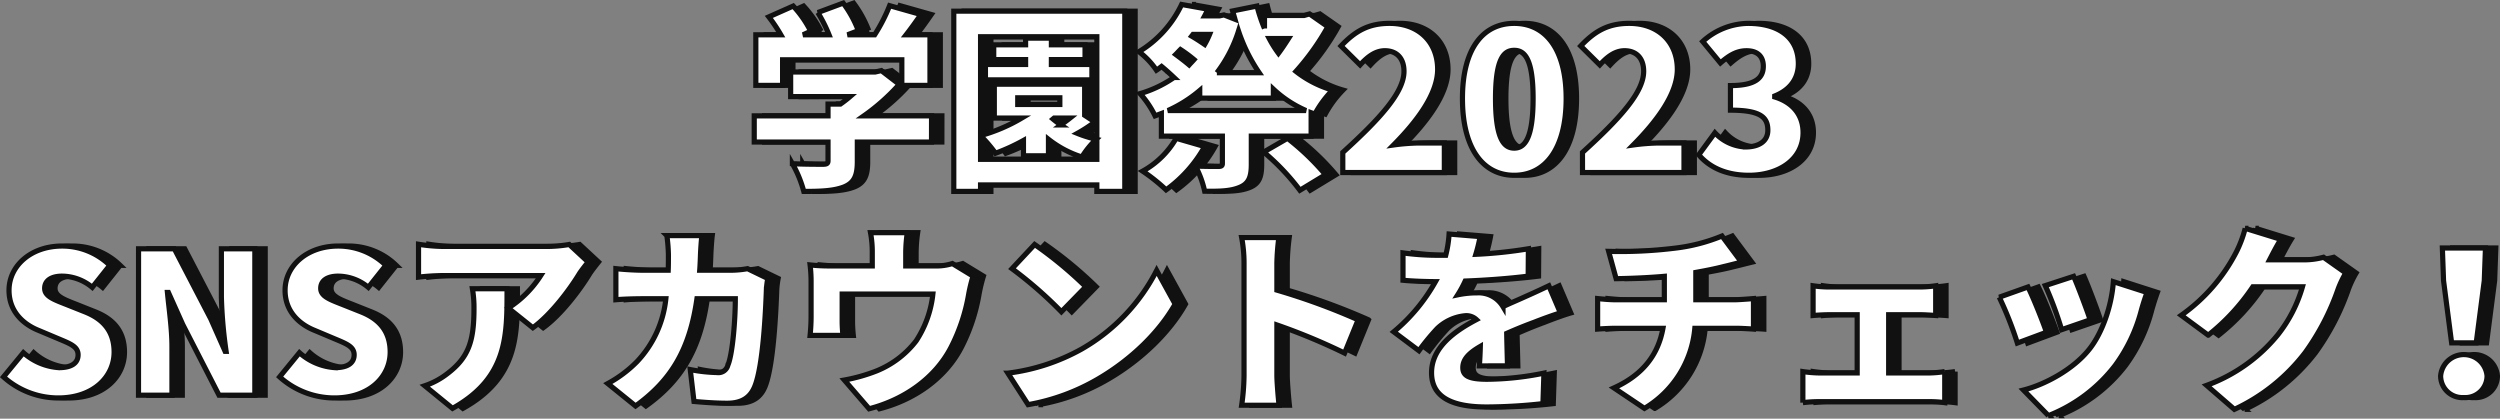 <svg xmlns="http://www.w3.org/2000/svg" width="482.784" height="80.854" viewBox="0 0 482.784 80.854">
  <rect x="0" y="0" width="482.784" height="80.854" fill="#808080" stroke="none"/>
  <g id="グループ_8403" data-name="グループ 8403" transform="translate(-552.998 -14506.682)">
    <path id="パス_4852" data-name="パス 4852" d="M-95.874-21.774h23.028v4.94h5.434V-26.6h-4.6c.95-1.216,1.9-2.546,2.85-3.914l-6.042-1.71A32.955,32.955,0,0,1-78.09-26.6h-5.244l2.09-.8a21.891,21.891,0,0,0-2.926-5.32l-4.9,1.824A28.423,28.423,0,0,1-86.906-26.6h-5.016l1.482-.684a20.887,20.887,0,0,0-3.382-4.864l-4.712,2.09A30.484,30.484,0,0,1-96.216-26.6h-4.826v9.766h5.168Zm28.766,10.83H-80.18a39.6,39.6,0,0,0,6.84-6.08l-3.458-2.66-1.178.266h-16.34v4.75H-82.84c-.57.494-1.216.988-1.862,1.444H-87.1v2.28h-14.25V-5.89H-87.1v3.61c0,.532-.228.684-.988.684s-3.762,0-5.89-.114a22.459,22.459,0,0,1,2.2,5.358c3.116,0,5.662-.076,7.676-.836,2.052-.8,2.66-2.2,2.66-4.9v-3.8h14.326Zm23.142-10.868h6.5v-2.85h-6.5v-1.292h-4.978v1.292H-55.1v2.85h6.156v.95H-56.7V-17.9h20.558v-2.964h-7.828Zm1.634,8.664h-8.132V-14.44h8.132Zm-1.1,2.622h3.078c-.57.456-1.216.912-1.786,1.33a17.582,17.582,0,0,1-1.52-1.14Zm-14.212,7.98v-4.56a26.237,26.237,0,0,1,2.888,3.382,37.8,37.8,0,0,0,5.4-2.47V-3.23h4.826V-6.422A20.288,20.288,0,0,0-38.076-3,17.094,17.094,0,0,1-35.3-6.422a23.9,23.9,0,0,1-3.648-1.14,28.457,28.457,0,0,0,3.382-2.2l-1.976-1.292v-6H-54.986v6.536H-49.7a32.477,32.477,0,0,1-7.942,3.382V-26.22h22.458V-2.546ZM-62.814-31.16V3.648h5.168V2.394h22.458V3.648h5.4V-31.16Zm42.94,24.548a16.735,16.735,0,0,1-6.46,6.346,35.546,35.546,0,0,1,4.522,3.61,25.655,25.655,0,0,0,7.448-8.36Zm16.91,2.66A44.284,44.284,0,0,1,4.028,3.42l4.94-3a48.27,48.27,0,0,0-7.334-7.03ZM-21.47-11.97a25.576,25.576,0,0,0,6.156-3.876v1.482H-1.1v-1.748A21.9,21.9,0,0,0,5.206-11.97Zm2.432-11.78a27.724,27.724,0,0,1,2.622,1.938c-.3.342-.646.684-.95,1.026-.76-.646-1.71-1.368-2.584-2.014C-19.646-23.1-19.342-23.446-19.038-23.75Zm5.624-2.926a15.286,15.286,0,0,1-.95,1.938c-.722-.494-1.634-1.1-2.508-1.6l.266-.342Zm1.406,7.41a26.084,26.084,0,0,0,4.18-8.056,32.531,32.531,0,0,0,3.99,8.056ZM1.824-25.878c-.608.95-1.254,1.938-1.938,2.85A22.323,22.323,0,0,1-1.9-25.878Zm4.066-4.75-1.064.3H-2.812v2.508a30.479,30.479,0,0,1-1.444-4.332l-4.712.95.456,1.6-2.128-.836-.874.19h-2.85c.228-.418.418-.874.646-1.292l-5.092-.912a21.231,21.231,0,0,1-8.246,9.12,15.154,15.154,0,0,1,3.382,3.572c.342-.228.646-.456.988-.722.836.684,1.71,1.482,2.394,2.128a22.566,22.566,0,0,1-6.536,3.116,18.916,18.916,0,0,1,2.888,4.294c.418-.152.8-.3,1.216-.456v4.37h11.78v5.282c0,.456-.19.57-.8.57-.57,0-2.85,0-4.408-.076A18.717,18.717,0,0,1-14.364,3.61c2.736.038,4.94,0,6.688-.722C-5.852,2.166-5.358.874-5.358-1.558V-7.03H6.194v-4.522l.722.266a20.611,20.611,0,0,1,3.42-4.636,20.68,20.68,0,0,1-7.068-3.61,46.967,46.967,0,0,0,6.156-8.626ZM12.312,0H31.92V-5.7H26.714a40.128,40.128,0,0,0-4.6.38c4.332-4.37,8.512-9.728,8.512-14.592,0-5.4-3.8-8.892-9.272-8.892-4.028,0-6.612,1.444-9.386,4.37l3.686,3.648c1.33-1.444,2.85-2.736,4.788-2.736,2.242,0,3.686,1.406,3.686,3.99,0,4.1-4.75,9.234-11.818,15.656Zm33.1.532c5.966,0,10.032-5.092,10.032-14.82,0-9.652-4.066-14.516-10.032-14.516s-9.994,4.788-9.994,14.516S39.444.532,45.41.532Zm0-5.244c-2.014,0-3.61-1.824-3.61-9.576,0-7.714,1.6-9.31,3.61-9.31s3.648,1.6,3.648,9.31C49.058-6.536,47.424-4.712,45.41-4.712ZM58.6,0H78.2V-5.7H73a40.128,40.128,0,0,0-4.6.38c4.332-4.37,8.512-9.728,8.512-14.592,0-5.4-3.8-8.892-9.272-8.892-4.028,0-6.612,1.444-9.386,4.37l3.686,3.648c1.33-1.444,2.85-2.736,4.788-2.736,2.242,0,3.686,1.406,3.686,3.99,0,4.1-4.75,9.234-11.818,15.656ZM90.744.532c5.624,0,10.45-2.964,10.45-8.246,0-3.648-2.318-5.928-5.472-6.878v-.19c3.04-1.216,4.56-3.42,4.56-6.232,0-5.054-3.838-7.79-9.69-7.79a13.289,13.289,0,0,0-8.778,3.5l3.42,4.142c1.71-1.482,3.154-2.356,5.054-2.356,2.09,0,3.23,1.064,3.23,3,0,2.242-1.52,3.724-6.346,3.724v4.75c5.928,0,7.22,1.444,7.22,3.876,0,2.128-1.71,3.23-4.332,3.23a8.63,8.63,0,0,1-5.89-2.736L81.054-3.42C83.106-1.026,86.26.532,90.744.532Zm-326.5,43c6.84,0,10.792-4.142,10.792-8.854,0-3.99-2.09-6.346-5.586-7.752l-3.534-1.406c-2.508-.988-4.294-1.6-4.294-3.154,0-1.52,1.292-2.356,3.382-2.356a9.2,9.2,0,0,1,5.814,2.166l3.382-4.256a13.157,13.157,0,0,0-9.2-3.724c-6,0-10.26,3.8-10.26,8.55,0,4.1,2.774,6.574,5.738,7.752l3.61,1.52c2.432,1.026,3.99,1.558,3.99,3.192,0,1.52-1.178,2.47-3.686,2.47a11.432,11.432,0,0,1-6.878-2.888l-3.838,4.674A15.822,15.822,0,0,0-235.752,43.532Zm15.5-.532h6.46V33.614c0-3.42-.57-7.3-.874-10.45h.19l2.774,6.194L-204.706,43h6.916V14.728h-6.46v9.348a89.136,89.136,0,0,0,.912,10.45h-.19l-2.774-6.27-7.03-13.528h-6.916Zm37.81.532c6.84,0,10.792-4.142,10.792-8.854,0-3.99-2.09-6.346-5.586-7.752l-3.534-1.406c-2.508-.988-4.294-1.6-4.294-3.154,0-1.52,1.292-2.356,3.382-2.356a9.2,9.2,0,0,1,5.814,2.166l3.382-4.256a13.157,13.157,0,0,0-9.2-3.724c-6,0-10.26,3.8-10.26,8.55,0,4.1,2.774,6.574,5.738,7.752l3.61,1.52c2.432,1.026,3.99,1.558,3.99,3.192,0,1.52-1.178,2.47-3.686,2.47a11.432,11.432,0,0,1-6.878-2.888L-193,39.466A15.822,15.822,0,0,0-182.438,43.532Zm26.676-21.09a21.642,21.642,0,0,1,.3,3.8c0,6.194-.95,9.424-5.168,12.616a14.758,14.758,0,0,1-4.332,2.318l5.358,4.37c10.716-5.966,10.526-14.174,10.526-23.1Zm18.7-8.55a26.245,26.245,0,0,1-4.56.38h-19.722a33.042,33.042,0,0,1-4.826-.418V20.2a45.633,45.633,0,0,1,4.826-.3h18.772a20.65,20.65,0,0,1-6.27,6.27l4.75,3.8c3.42-2.47,7.03-7.22,8.968-10.412.38-.608,1.254-1.71,1.71-2.28Zm34.428,4.674a18.8,18.8,0,0,1-3.154.3h-6.08c.076-.988.114-2.052.152-3.116.038-.912.152-2.66.266-3.572h-6.764a31.411,31.411,0,0,1,.3,3.686c0,1.026,0,2.014-.038,3h-4.75c-1.444,0-3.61-.114-5.358-.3v6c1.748-.152,4.18-.19,5.358-.19h4.294a20.761,20.761,0,0,1-5.586,12.16,23.89,23.89,0,0,1-5.624,4.218l5.358,4.332c7.03-5.054,10.488-11.1,11.856-20.71h7.41c0,4.142-.532,10.754-1.444,12.844a1.868,1.868,0,0,1-2.09,1.406,29.763,29.763,0,0,1-5.168-.57l.722,6.156c1.786.152,4.066.342,6.422.342,2.888,0,4.484-1.178,5.32-3.268,1.6-3.99,2.09-14.364,2.242-18.734a17.439,17.439,0,0,1,.266-2.09Zm39.558-.988a10.3,10.3,0,0,1-3.458.456h-5.548V15.488a28.071,28.071,0,0,1,.3-3.876h-7.106a20.218,20.218,0,0,1,.342,3.876v2.546h-7.942a35.158,35.158,0,0,1-4.066-.19,27.1,27.1,0,0,1,.19,3.458v6.536c0,1.178-.076,2.508-.19,3.61h6.346a27.169,27.169,0,0,1-.152-3.116V23.468h17.518a20.443,20.443,0,0,1-3.23,9.044,18.318,18.318,0,0,1-7.676,5.814,33.161,33.161,0,0,1-6.194,1.748l4.788,5.548c6.65-1.71,12.654-5.814,15.77-11.78A35.356,35.356,0,0,0-59.926,23.43a31.6,31.6,0,0,1,.836-3.42ZM-47.2,13.892l-4.37,4.674a79.2,79.2,0,0,1,9.538,8.322l4.712-4.826A76.671,76.671,0,0,0-47.2,13.892Zm-5.168,24.852,3.914,6.08a40.551,40.551,0,0,0,13.6-5.016C-28.5,36.084-23.1,30.8-20.064,25.406l-3.572-6.5a36.72,36.72,0,0,1-14.516,15.2A39.1,39.1,0,0,1-52.364,38.744Zm67.64-10.3A125.635,125.635,0,0,0-.418,22.708V17.5a45.178,45.178,0,0,1,.38-4.94H-7.22a26.547,26.547,0,0,1,.456,4.94V39.2a42.66,42.66,0,0,1-.456,5.738H0c-.19-1.71-.418-4.712-.418-5.738V29.434a118.511,118.511,0,0,1,13.072,5.434Zm28.842,8.892c-.038-1.672-.114-4.218-.152-6.27,1.976-.874,3.8-1.6,5.244-2.128,1.444-.57,3.8-1.444,5.13-1.824L52.1,21.872c-1.6.76-3.154,1.482-4.788,2.2-1.33.608-2.546,1.1-4.066,1.824a5.474,5.474,0,0,0-5.016-2.66,18.118,18.118,0,0,0-3.724.38,21.461,21.461,0,0,0,1.444-2.66c4.028-.152,8.626-.494,12.16-.95l.038-5.282A86.418,86.418,0,0,1,38,15.792a33.023,33.023,0,0,0,.836-3.42l-6-.494a21.941,21.941,0,0,1-.646,4.1H30.7a48.91,48.91,0,0,1-6.764-.456v5.282c1.976.19,4.712.266,6.27.266a34.6,34.6,0,0,1-8.056,9.69l4.864,3.648a45.738,45.738,0,0,1,3.5-4.256,9.035,9.035,0,0,1,5.548-2.508,2.827,2.827,0,0,1,2.052.76c-4.18,2.2-8.664,5.358-8.664,10.26,0,5.016,4.446,6.612,10.64,6.612a101.266,101.266,0,0,0,10.868-.646l.19-5.89A56.078,56.078,0,0,1,40.2,39.922c-3.534,0-4.712-.646-4.712-2.242,0-1.52,1.026-2.736,3.382-4.1-.038,1.406-.114,2.812-.19,3.762ZM80.484,24.57V19.288c1.9-.342,3.686-.684,5.434-1.14.684-.152,1.824-.456,3.382-.836l-3.762-5.054a34.327,34.327,0,0,1-9.158,2.356,86.692,86.692,0,0,1-12.73.608L65.094,20.5c2.356-.038,5.89-.152,9.31-.456V24.57H65.132c-1.216,0-2.47-.114-3.61-.228v5.89c1.026-.076,2.508-.152,3.648-.152h8.968c-.912,5.054-3.838,8.968-9.462,11.514l5.89,3.952A20.025,20.025,0,0,0,80.294,30.08h7.752c1.1,0,2.432.076,3.572.152v-5.89c-.874.076-2.888.228-3.686.228Zm37.24,14.136V27.458h5.966c.874,0,2.09.076,3.116.152V21.872a22.3,22.3,0,0,1-3.116.228H106.362a21.909,21.909,0,0,1-3.23-.228V27.61c.836-.076,2.28-.152,3.23-.152h5.282V38.706H104.5a24.784,24.784,0,0,1-3.344-.266v6a25.38,25.38,0,0,1,3.344-.19h20.976a21.917,21.917,0,0,1,3.078.19v-6a22.129,22.129,0,0,1-3.078.266Zm35.72-18.658-5.472,1.786a71.528,71.528,0,0,1,3.154,8.512l5.51-1.9C156.066,26.66,154.2,21.72,153.444,20.048Zm7.676,1.026c-.342,4.712-2.128,9.88-4.636,13.034-3.154,3.99-8.7,6.878-12.73,7.9l4.826,4.94a30.111,30.111,0,0,0,12.882-9.69,31.162,31.162,0,0,0,5.092-10.792c.266-.912.532-1.824,1.064-3.306ZM144.628,22.1l-5.548,1.976a69.17,69.17,0,0,1,3.5,8.854l5.624-2.09C147.44,28.636,145.692,24.228,144.628,22.1ZM201.7,16.362a14.316,14.316,0,0,1-3.762.494h-6.65c.494-.95,1.254-2.47,2.166-3.952l-6.878-2.128a22.185,22.185,0,0,1-1.748,4.636,33.949,33.949,0,0,1-10.6,12.16l5.206,3.838a40.8,40.8,0,0,0,8.626-9.348h9.576a26.876,26.876,0,0,1-4.788,9.31A31.786,31.786,0,0,1,179.132,41.1l5.358,4.636a36.6,36.6,0,0,0,13.68-10.982,47.308,47.308,0,0,0,6.346-12.236A19.9,19.9,0,0,1,206,19.4Zm24.738,16.53h4.75l1.558-12.008.228-6.308h-8.322l.228,6.308ZM228.8,43.456a4.2,4.2,0,0,0,4.484-4.18,4.5,4.5,0,0,0-8.968,0A4.2,4.2,0,0,0,228.8,43.456Z" transform="translate(802 14540)" fill="#111" stroke="#111" stroke-width="1"/>
    <path id="パス_4851" data-name="パス 4851" d="M-95.874-21.774h23.028v4.94h5.434V-26.6h-4.6c.95-1.216,1.9-2.546,2.85-3.914l-6.042-1.71A32.955,32.955,0,0,1-78.09-26.6h-5.244l2.09-.8a21.891,21.891,0,0,0-2.926-5.32l-4.9,1.824A28.423,28.423,0,0,1-86.906-26.6h-5.016l1.482-.684a20.887,20.887,0,0,0-3.382-4.864l-4.712,2.09A30.484,30.484,0,0,1-96.216-26.6h-4.826v9.766h5.168Zm28.766,10.83H-80.18a39.6,39.6,0,0,0,6.84-6.08l-3.458-2.66-1.178.266h-16.34v4.75H-82.84c-.57.494-1.216.988-1.862,1.444H-87.1v2.28h-14.25V-5.89H-87.1v3.61c0,.532-.228.684-.988.684s-3.762,0-5.89-.114a22.459,22.459,0,0,1,2.2,5.358c3.116,0,5.662-.076,7.676-.836,2.052-.8,2.66-2.2,2.66-4.9v-3.8h14.326Zm23.142-10.868h6.5v-2.85h-6.5v-1.292h-4.978v1.292H-55.1v2.85h6.156v.95H-56.7V-17.9h20.558v-2.964h-7.828Zm1.634,8.664h-8.132V-14.44h8.132Zm-1.1,2.622h3.078c-.57.456-1.216.912-1.786,1.33a17.582,17.582,0,0,1-1.52-1.14Zm-14.212,7.98v-4.56a26.237,26.237,0,0,1,2.888,3.382,37.8,37.8,0,0,0,5.4-2.47V-3.23h4.826V-6.422A20.288,20.288,0,0,0-38.076-3,17.094,17.094,0,0,1-35.3-6.422a23.9,23.9,0,0,1-3.648-1.14,28.457,28.457,0,0,0,3.382-2.2l-1.976-1.292v-6H-54.986v6.536H-49.7a32.477,32.477,0,0,1-7.942,3.382V-26.22h22.458V-2.546ZM-62.814-31.16V3.648h5.168V2.394h22.458V3.648h5.4V-31.16Zm42.94,24.548a16.735,16.735,0,0,1-6.46,6.346,35.546,35.546,0,0,1,4.522,3.61,25.655,25.655,0,0,0,7.448-8.36Zm16.91,2.66A44.284,44.284,0,0,1,4.028,3.42l4.94-3a48.27,48.27,0,0,0-7.334-7.03ZM-21.47-11.97a25.576,25.576,0,0,0,6.156-3.876v1.482H-1.1v-1.748A21.9,21.9,0,0,0,5.206-11.97Zm2.432-11.78a27.724,27.724,0,0,1,2.622,1.938c-.3.342-.646.684-.95,1.026-.76-.646-1.71-1.368-2.584-2.014C-19.646-23.1-19.342-23.446-19.038-23.75Zm5.624-2.926a15.286,15.286,0,0,1-.95,1.938c-.722-.494-1.634-1.1-2.508-1.6l.266-.342Zm1.406,7.41a26.084,26.084,0,0,0,4.18-8.056,32.531,32.531,0,0,0,3.99,8.056ZM1.824-25.878c-.608.95-1.254,1.938-1.938,2.85A22.323,22.323,0,0,1-1.9-25.878Zm4.066-4.75-1.064.3H-2.812v2.508a30.479,30.479,0,0,1-1.444-4.332l-4.712.95.456,1.6-2.128-.836-.874.19h-2.85c.228-.418.418-.874.646-1.292l-5.092-.912a21.231,21.231,0,0,1-8.246,9.12,15.154,15.154,0,0,1,3.382,3.572c.342-.228.646-.456.988-.722.836.684,1.71,1.482,2.394,2.128a22.566,22.566,0,0,1-6.536,3.116,18.916,18.916,0,0,1,2.888,4.294c.418-.152.8-.3,1.216-.456v4.37h11.78v5.282c0,.456-.19.57-.8.57-.57,0-2.85,0-4.408-.076A18.717,18.717,0,0,1-14.364,3.61c2.736.038,4.94,0,6.688-.722C-5.852,2.166-5.358.874-5.358-1.558V-7.03H6.194v-4.522l.722.266a20.611,20.611,0,0,1,3.42-4.636,20.68,20.68,0,0,1-7.068-3.61,46.967,46.967,0,0,0,6.156-8.626ZM12.312,0H31.92V-5.7H26.714a40.128,40.128,0,0,0-4.6.38c4.332-4.37,8.512-9.728,8.512-14.592,0-5.4-3.8-8.892-9.272-8.892-4.028,0-6.612,1.444-9.386,4.37l3.686,3.648c1.33-1.444,2.85-2.736,4.788-2.736,2.242,0,3.686,1.406,3.686,3.99,0,4.1-4.75,9.234-11.818,15.656Zm33.1.532c5.966,0,10.032-5.092,10.032-14.82,0-9.652-4.066-14.516-10.032-14.516s-9.994,4.788-9.994,14.516S39.444.532,45.41.532Zm0-5.244c-2.014,0-3.61-1.824-3.61-9.576,0-7.714,1.6-9.31,3.61-9.31s3.648,1.6,3.648,9.31C49.058-6.536,47.424-4.712,45.41-4.712ZM58.6,0H78.2V-5.7H73a40.128,40.128,0,0,0-4.6.38c4.332-4.37,8.512-9.728,8.512-14.592,0-5.4-3.8-8.892-9.272-8.892-4.028,0-6.612,1.444-9.386,4.37l3.686,3.648c1.33-1.444,2.85-2.736,4.788-2.736,2.242,0,3.686,1.406,3.686,3.99,0,4.1-4.75,9.234-11.818,15.656ZM90.744.532c5.624,0,10.45-2.964,10.45-8.246,0-3.648-2.318-5.928-5.472-6.878v-.19c3.04-1.216,4.56-3.42,4.56-6.232,0-5.054-3.838-7.79-9.69-7.79a13.289,13.289,0,0,0-8.778,3.5l3.42,4.142c1.71-1.482,3.154-2.356,5.054-2.356,2.09,0,3.23,1.064,3.23,3,0,2.242-1.52,3.724-6.346,3.724v4.75c5.928,0,7.22,1.444,7.22,3.876,0,2.128-1.71,3.23-4.332,3.23a8.63,8.63,0,0,1-5.89-2.736L81.054-3.42C83.106-1.026,86.26.532,90.744.532Zm-326.5,43c6.84,0,10.792-4.142,10.792-8.854,0-3.99-2.09-6.346-5.586-7.752l-3.534-1.406c-2.508-.988-4.294-1.6-4.294-3.154,0-1.52,1.292-2.356,3.382-2.356a9.2,9.2,0,0,1,5.814,2.166l3.382-4.256a13.157,13.157,0,0,0-9.2-3.724c-6,0-10.26,3.8-10.26,8.55,0,4.1,2.774,6.574,5.738,7.752l3.61,1.52c2.432,1.026,3.99,1.558,3.99,3.192,0,1.52-1.178,2.47-3.686,2.47a11.432,11.432,0,0,1-6.878-2.888l-3.838,4.674A15.822,15.822,0,0,0-235.752,43.532Zm15.5-.532h6.46V33.614c0-3.42-.57-7.3-.874-10.45h.19l2.774,6.194L-204.706,43h6.916V14.728h-6.46v9.348a89.136,89.136,0,0,0,.912,10.45h-.19l-2.774-6.27-7.03-13.528h-6.916Zm37.81.532c6.84,0,10.792-4.142,10.792-8.854,0-3.99-2.09-6.346-5.586-7.752l-3.534-1.406c-2.508-.988-4.294-1.6-4.294-3.154,0-1.52,1.292-2.356,3.382-2.356a9.2,9.2,0,0,1,5.814,2.166l3.382-4.256a13.157,13.157,0,0,0-9.2-3.724c-6,0-10.26,3.8-10.26,8.55,0,4.1,2.774,6.574,5.738,7.752l3.61,1.52c2.432,1.026,3.99,1.558,3.99,3.192,0,1.52-1.178,2.47-3.686,2.47a11.432,11.432,0,0,1-6.878-2.888L-193,39.466A15.822,15.822,0,0,0-182.438,43.532Zm26.676-21.09a21.642,21.642,0,0,1,.3,3.8c0,6.194-.95,9.424-5.168,12.616a14.758,14.758,0,0,1-4.332,2.318l5.358,4.37c10.716-5.966,10.526-14.174,10.526-23.1Zm18.7-8.55a26.245,26.245,0,0,1-4.56.38h-19.722a33.042,33.042,0,0,1-4.826-.418V20.2a45.633,45.633,0,0,1,4.826-.3h18.772a20.65,20.65,0,0,1-6.27,6.27l4.75,3.8c3.42-2.47,7.03-7.22,8.968-10.412.38-.608,1.254-1.71,1.71-2.28Zm34.428,4.674a18.8,18.8,0,0,1-3.154.3h-6.08c.076-.988.114-2.052.152-3.116.038-.912.152-2.66.266-3.572h-6.764a31.411,31.411,0,0,1,.3,3.686c0,1.026,0,2.014-.038,3h-4.75c-1.444,0-3.61-.114-5.358-.3v6c1.748-.152,4.18-.19,5.358-.19h4.294a20.761,20.761,0,0,1-5.586,12.16,23.89,23.89,0,0,1-5.624,4.218l5.358,4.332c7.03-5.054,10.488-11.1,11.856-20.71h7.41c0,4.142-.532,10.754-1.444,12.844a1.868,1.868,0,0,1-2.09,1.406,29.763,29.763,0,0,1-5.168-.57l.722,6.156c1.786.152,4.066.342,6.422.342,2.888,0,4.484-1.178,5.32-3.268,1.6-3.99,2.09-14.364,2.242-18.734a17.439,17.439,0,0,1,.266-2.09Zm39.558-.988a10.3,10.3,0,0,1-3.458.456h-5.548V15.488a28.071,28.071,0,0,1,.3-3.876h-7.106a20.218,20.218,0,0,1,.342,3.876v2.546h-7.942a35.158,35.158,0,0,1-4.066-.19,27.1,27.1,0,0,1,.19,3.458v6.536c0,1.178-.076,2.508-.19,3.61h6.346a27.169,27.169,0,0,1-.152-3.116V23.468h17.518a20.443,20.443,0,0,1-3.23,9.044,18.318,18.318,0,0,1-7.676,5.814,33.161,33.161,0,0,1-6.194,1.748l4.788,5.548c6.65-1.71,12.654-5.814,15.77-11.78A35.356,35.356,0,0,0-59.926,23.43a31.6,31.6,0,0,1,.836-3.42ZM-47.2,13.892l-4.37,4.674a79.2,79.2,0,0,1,9.538,8.322l4.712-4.826A76.671,76.671,0,0,0-47.2,13.892Zm-5.168,24.852,3.914,6.08a40.551,40.551,0,0,0,13.6-5.016C-28.5,36.084-23.1,30.8-20.064,25.406l-3.572-6.5a36.72,36.72,0,0,1-14.516,15.2A39.1,39.1,0,0,1-52.364,38.744Zm67.64-10.3A125.635,125.635,0,0,0-.418,22.708V17.5a45.178,45.178,0,0,1,.38-4.94H-7.22a26.547,26.547,0,0,1,.456,4.94V39.2a42.66,42.66,0,0,1-.456,5.738H0c-.19-1.71-.418-4.712-.418-5.738V29.434a118.511,118.511,0,0,1,13.072,5.434Zm28.842,8.892c-.038-1.672-.114-4.218-.152-6.27,1.976-.874,3.8-1.6,5.244-2.128,1.444-.57,3.8-1.444,5.13-1.824L52.1,21.872c-1.6.76-3.154,1.482-4.788,2.2-1.33.608-2.546,1.1-4.066,1.824a5.474,5.474,0,0,0-5.016-2.66,18.118,18.118,0,0,0-3.724.38,21.461,21.461,0,0,0,1.444-2.66c4.028-.152,8.626-.494,12.16-.95l.038-5.282A86.418,86.418,0,0,1,38,15.792a33.023,33.023,0,0,0,.836-3.42l-6-.494a21.941,21.941,0,0,1-.646,4.1H30.7a48.91,48.91,0,0,1-6.764-.456v5.282c1.976.19,4.712.266,6.27.266a34.6,34.6,0,0,1-8.056,9.69l4.864,3.648a45.738,45.738,0,0,1,3.5-4.256,9.035,9.035,0,0,1,5.548-2.508,2.827,2.827,0,0,1,2.052.76c-4.18,2.2-8.664,5.358-8.664,10.26,0,5.016,4.446,6.612,10.64,6.612a101.266,101.266,0,0,0,10.868-.646l.19-5.89A56.078,56.078,0,0,1,40.2,39.922c-3.534,0-4.712-.646-4.712-2.242,0-1.52,1.026-2.736,3.382-4.1-.038,1.406-.114,2.812-.19,3.762ZM80.484,24.57V19.288c1.9-.342,3.686-.684,5.434-1.14.684-.152,1.824-.456,3.382-.836l-3.762-5.054a34.327,34.327,0,0,1-9.158,2.356,86.692,86.692,0,0,1-12.73.608L65.094,20.5c2.356-.038,5.89-.152,9.31-.456V24.57H65.132c-1.216,0-2.47-.114-3.61-.228v5.89c1.026-.076,2.508-.152,3.648-.152h8.968c-.912,5.054-3.838,8.968-9.462,11.514l5.89,3.952A20.025,20.025,0,0,0,80.294,30.08h7.752c1.1,0,2.432.076,3.572.152v-5.89c-.874.076-2.888.228-3.686.228Zm37.24,14.136V27.458h5.966c.874,0,2.09.076,3.116.152V21.872a22.3,22.3,0,0,1-3.116.228H106.362a21.909,21.909,0,0,1-3.23-.228V27.61c.836-.076,2.28-.152,3.23-.152h5.282V38.706H104.5a24.784,24.784,0,0,1-3.344-.266v6a25.38,25.38,0,0,1,3.344-.19h20.976a21.917,21.917,0,0,1,3.078.19v-6a22.129,22.129,0,0,1-3.078.266Zm35.72-18.658-5.472,1.786a71.528,71.528,0,0,1,3.154,8.512l5.51-1.9C156.066,26.66,154.2,21.72,153.444,20.048Zm7.676,1.026c-.342,4.712-2.128,9.88-4.636,13.034-3.154,3.99-8.7,6.878-12.73,7.9l4.826,4.94a30.111,30.111,0,0,0,12.882-9.69,31.162,31.162,0,0,0,5.092-10.792c.266-.912.532-1.824,1.064-3.306ZM144.628,22.1l-5.548,1.976a69.17,69.17,0,0,1,3.5,8.854l5.624-2.09C147.44,28.636,145.692,24.228,144.628,22.1ZM201.7,16.362a14.316,14.316,0,0,1-3.762.494h-6.65c.494-.95,1.254-2.47,2.166-3.952l-6.878-2.128a22.185,22.185,0,0,1-1.748,4.636,33.949,33.949,0,0,1-10.6,12.16l5.206,3.838a40.8,40.8,0,0,0,8.626-9.348h9.576a26.876,26.876,0,0,1-4.788,9.31A31.786,31.786,0,0,1,179.132,41.1l5.358,4.636a36.6,36.6,0,0,0,13.68-10.982,47.308,47.308,0,0,0,6.346-12.236A19.9,19.9,0,0,1,206,19.4Zm24.738,16.53h4.75l1.558-12.008.228-6.308h-8.322l.228,6.308ZM228.8,43.456a4.2,4.2,0,0,0,4.484-4.18,4.5,4.5,0,0,0-8.968,0A4.2,4.2,0,0,0,228.8,43.456Z" transform="translate(800 14540)" fill="#fff" stroke="#111" stroke-width="1"/>
  </g>
</svg>
